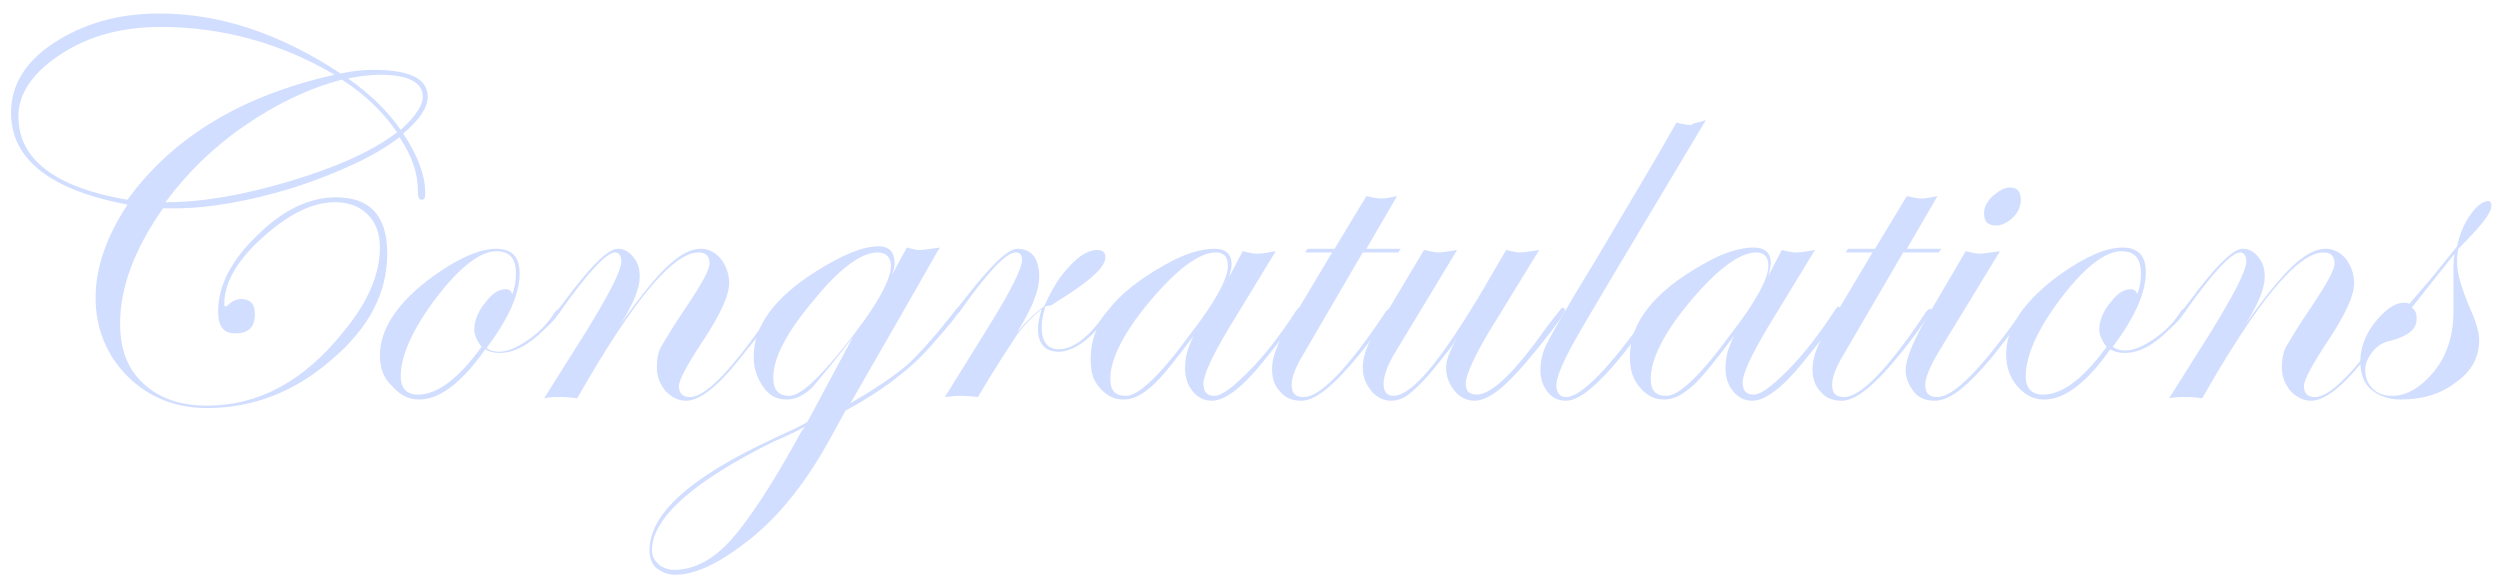 <?xml version="1.0" encoding="utf-8"?>
<!-- Generator: Adobe Illustrator 26.3.1, SVG Export Plug-In . SVG Version: 6.00 Build 0)  -->
<svg version="1.1" xmlns="http://www.w3.org/2000/svg" xmlns:xlink="http://www.w3.org/1999/xlink" x="0px" y="0px"
	 viewBox="0 0 204 48" enable-background="new 0 0 204 48" xml:space="preserve">
<symbol  id="csp_x5F_app_x5F_shikaku_3" viewBox="0 -512 512 512">
	<g>
		<g>
			<g>
				<linearGradient id="SVGID_1_" gradientUnits="userSpaceOnUse" x1="256" y1="-512" x2="256" y2="-7.583696e-05">
					<stop  offset="0" style="stop-color:#D0D1D1"/>
					<stop  offset="0.129" style="stop-color:#C9CACA"/>
					<stop  offset="0.668" style="stop-color:#B2B2B2"/>
					<stop  offset="1" style="stop-color:#A9A9A9"/>
				</linearGradient>
				<rect x="0" y="-512" fill="url(#SVGID_1_)" width="512" height="512"/>
			</g>
			
				<linearGradient id="SVGID_00000042698398140254044120000010958743115890910879_" gradientUnits="userSpaceOnUse" x1="256" y1="-11.123" x2="256" y2="-208.897">
				<stop  offset="0" style="stop-color:#FFFFFF"/>
				<stop  offset="1" style="stop-color:#FFFFFF;stop-opacity:0"/>
			</linearGradient>
			<rect y="-210" fill="url(#SVGID_00000042698398140254044120000010958743115890910879_)" width="512" height="210"/>
			
				<linearGradient id="SVGID_00000085246912065789297250000008641020054938987941_" gradientUnits="userSpaceOnUse" x1="256" y1="-15619.597" x2="256" y2="-15829.597" gradientTransform="matrix(1 0 0 -1 0 -16126)">
				<stop  offset="0" style="stop-color:#FFFFFF"/>
				<stop  offset="1" style="stop-color:#FFFFFF;stop-opacity:0"/>
			</linearGradient>
			<rect y="-512" fill="url(#SVGID_00000085246912065789297250000008641020054938987941_)" width="512" height="210"/>
			<path fill="#FFFFFF" d="M438.6-155.9c-11,18-25.6,33.6-42.5,46.1C370.8-91,340.4-79.1,308.8-75c-31.5,4.1-64.4,0.2-94-12.9
				L105-136.1c-12-5.2-22.2-12.5-30.1-21.2c-12-13-19.1-28.8-20.7-45.7c-1.6-16.8,2.3-34.7,12.4-51.1c6.6-10.9,15.5-20.4,25.8-28
				c15.4-11.4,33.8-18.7,53-21.2c19.1-2.5,39.2-0.1,57.1,7.9l95,41.7c17.1,7.5,23.2,26.2,13.7,41.7c-9.6,15.6-31.1,22.1-48.1,14.6
				L168-239c-3.6-1.6-7.3-2.4-11-2.5c-5.6-0.2-11.4,1-16.4,3.5c-5.1,2.6-9.3,6.2-12.3,11.1c-2,3.3-3.1,6.6-3.5,9.9
				c-0.6,5,0.5,10.1,3,14.3c2.6,4.3,6.4,7.8,11.8,10.2l109.8,48.2c11.4,5,23.3,7.6,35.4,8.1c18.1,0.8,36.5-3.2,52.7-11.3
				c16.1-8.1,29.9-20.1,39.5-35.6c6.4-10.4,10.1-21.1,11.4-31.9c2-16.1-1.5-32.2-9.6-46c-8.2-13.8-20.9-25.3-38-32.8l-150-65.9
				l51.1-83.6c9.5-15.6,31.1-22.1,48.1-14.6c17,7.4,23.1,26.1,13.6,41.7l-16.7,27.3l88.3,38.7c19.8,8.7,36.5,20.7,49.6,34.9
				c19.7,21.3,31.4,47.5,34.1,75.2C461.6-212.3,455.2-182.9,438.6-155.9"/>
			<path fill="#FFFFFF" d="M439-148.3c-11,18-25.6,33.6-42.5,46.1c-25.3,18.8-55.7,30.7-87.3,34.8c-31.5,4.1-64.4,0.2-94-12.9
				l-109.8-48.2c-12-5.2-22.1-12.5-30.1-21.1c-12-13-19.1-28.9-20.7-45.7C53-212.1,56.9-230,67-246.4c6.7-10.9,15.6-20.4,25.9-28
				c15.4-11.4,33.8-18.7,53-21.2c19.1-2.5,39.2-0.1,57.1,7.8l95,41.7c17.1,7.5,23.2,26.2,13.6,41.7c-9.5,15.5-31.1,22.1-48.1,14.6
				l-95.1-41.7c-3.6-1.6-7.3-2.4-11-2.5c-5.6-0.2-11.4,1-16.4,3.5c-5,2.6-9.3,6.2-12.3,11.1c-2,3.3-3.1,6.6-3.5,9.9
				c-0.6,5,0.5,10.1,3,14.3c2.6,4.3,6.4,7.8,11.8,10.2l109.8,48.2c11.4,5,23.4,7.6,35.4,8.1c18.1,0.8,36.5-3.2,52.7-11.3
				c16.1-8.1,29.9-20.1,39.5-35.6c6.4-10.4,10.1-21.1,11.4-31.9c2-16.1-1.4-32.2-9.6-46c-8.2-13.8-20.9-25.3-38-32.8l-150.1-65.9
				l51.1-83.6c9.5-15.6,31.1-22.1,48.1-14.6c17,7.5,23.2,26.2,13.6,41.7l-16.7,27.3l88.3,38.8c19.8,8.7,36.5,20.7,49.6,34.9
				c19.7,21.3,31.4,47.5,34.1,75.2C462.1-204.7,455.6-175.3,439-148.3"/>
			<path fill="#3B3B3B" d="M435.1-150.6c-11,18-25.7,33.6-42.5,46c-25.4,18.8-55.8,30.8-87.3,34.8c-31.5,4.1-64.4,0.2-94-12.9
				l-109.8-48.2c-12-5.3-22.2-12.5-30.1-21.2c-12-13-19.1-28.8-20.7-45.7c-1.7-16.8,2.3-34.7,12.3-51.1c6.7-10.9,15.6-20.4,25.9-28
				c15.4-11.4,33.8-18.6,53-21.1c19.1-2.5,39.2-0.1,57.1,7.8l95,41.7c17.1,7.5,23.2,26.2,13.6,41.8c-9.5,15.6-31,22.1-48.1,14.6
				l-95-41.7c-3.6-1.6-7.3-2.4-11-2.5c-5.6-0.2-11.4,1-16.4,3.5c-5,2.6-9.2,6.2-12.3,11.1c-2,3.3-3.1,6.6-3.6,9.9
				c-0.6,5,0.5,10,3,14.3c2.6,4.3,6.4,7.8,11.8,10.2L245.8-139c11.4,5,23.4,7.6,35.5,8.1c18.1,0.8,36.5-3.2,52.7-11.3
				c16.1-8.1,29.9-20.1,39.5-35.6c6.4-10.4,10.1-21.2,11.4-31.9c2-16.1-1.4-32.2-9.6-46c-8.2-13.8-20.9-25.3-38-32.8l-150.1-65.9
				l51.1-83.6c9.5-15.6,31.1-22.1,48.1-14.6c17,7.5,23.1,26.2,13.6,41.7l-16.7,27.2l88.3,38.8c19.7,8.7,36.5,20.6,49.6,34.9
				c19.7,21.3,31.4,47.5,34.1,75.2C458.2-207,451.7-177.7,435.1-150.6"/>
		</g>
	</g>
</symbol>
<g id="レイヤー_2">
	<g>
		<g>
			<path fill="#D1DEFF" d="M34.9,7.9c0,0.9-0.7,1.9-2,3c1.2,1.8,1.8,3.4,1.8,4.9c0,0.4-0.1,0.5-0.3,0.5c-0.2,0-0.3-0.2-0.3-0.7
				c0-1.5-0.5-2.9-1.5-4.4c-2.1,1.6-5,2.9-8.6,4.1c-3.6,1.1-6.9,1.7-9.7,1.7c-0.4,0-0.7,0-1,0c-2.3,3.3-3.5,6.4-3.5,9.4
				c0,2.1,0.6,3.7,1.9,4.9c1.3,1.2,3,1.8,5.2,1.8c4.2,0,7.9-2,11.1-6c2-2.4,3-4.7,3-6.9c0-1.1-0.3-2-1-2.7s-1.6-1-2.7-1
				c-1.8,0-3.8,1-5.9,2.9c-2.1,1.9-3.1,3.7-3.1,5.4c0,0.1,0,0.2,0.1,0.2c0.1,0,0.1,0,0.2-0.1c0.4-0.4,0.8-0.5,1.1-0.5
				c0.7,0,1.1,0.4,1.1,1.2c0,1.1-0.5,1.6-1.6,1.6c-1,0-1.4-0.6-1.4-1.8c0-2.1,1.1-4.2,3.2-6.2c2.1-2.1,4.3-3.1,6.4-3.1
				c2.8,0,4.2,1.5,4.2,4.6c0,3.2-1.5,6.1-4.6,8.7c-3,2.6-6.4,3.9-10.1,3.9c-2.6,0-4.8-0.9-6.5-2.6s-2.6-3.9-2.6-6.4
				c0-2.5,0.9-5,2.6-7.6c-6.3-1.2-9.5-3.7-9.5-7.5c0-2.3,1.2-4.2,3.5-5.7S9.5,1.1,13,1.1c4.9,0,9.8,1.6,14.8,4.9
				c0.9-0.2,1.7-0.3,2.7-0.3C33.4,5.7,34.9,6.4,34.9,7.9z M27.3,6.1c-4.4-2.6-9.2-3.9-14.2-3.9C10,2.2,7.3,2.9,5,4.4
				S1.5,7.6,1.5,9.5c0,3.5,3,5.8,8.9,6.8C14.1,11.2,19.7,7.8,27.3,6.1z M32.4,10.8c-1.1-1.6-2.6-3.1-4.5-4.3c-2.7,0.7-5.4,2-8,3.8
				c-2.6,1.8-4.7,3.9-6.4,6.2c3.1,0,6.4-0.6,10.1-1.7C27.3,13.7,30.3,12.4,32.4,10.8z M34.5,7.9c0-1.2-1.2-1.8-3.5-1.8
				c-0.7,0-1.6,0.1-2.6,0.3c1.7,1.2,3.2,2.6,4.3,4.2C33.9,9.5,34.5,8.6,34.5,7.9z"/>
			<path fill="#D1DEFF" d="M45.7,25.3c0,0.2-0.4,0.8-1.3,1.6c-1.3,1.3-2.5,1.9-3.6,1.9c-0.5,0-0.9-0.1-1.2-0.3
				c-1.9,2.7-3.7,4.1-5.4,4.1c-0.9,0-1.6-0.4-2.2-1.1C31.3,30.9,31,30,31,29c0-2.2,1.5-4.4,4.4-6.5c2.1-1.5,3.8-2.2,5.1-2.2
				c1.3,0,1.9,0.7,1.9,2c0,1.7-0.9,3.7-2.7,6.1c0.3,0.2,0.6,0.3,1,0.3c0.7,0,1.4-0.3,2.3-0.9s1.6-1.3,2.2-2.2
				C45.4,25.3,45.5,25.2,45.7,25.3C45.7,25.2,45.7,25.2,45.7,25.3z M42.1,22.3c0-1.2-0.5-1.8-1.6-1.8c-1.3,0-3,1.3-4.9,3.8
				c-1.9,2.5-2.9,4.7-2.9,6.4c0,1,0.5,1.5,1.4,1.5c1.6,0,3.3-1.3,5.2-3.9c-0.4-0.5-0.6-1-0.6-1.4c0-0.7,0.3-1.5,0.9-2.2
				c0.6-0.8,1.1-1.1,1.7-1.1c0.2,0,0.4,0.1,0.5,0.4C42,23.5,42.1,23,42.1,22.3z"/>
			<path fill="#D1DEFF" d="M63.3,25.3c0,0.3-1.1,1.7-3.2,4.3c-1.7,2.1-3.1,3.1-4.1,3.1c-0.7,0-1.2-0.3-1.7-0.8
				c-0.4-0.5-0.7-1.1-0.7-1.9c0-0.7,0.1-1.3,0.4-1.8s1-1.7,2.1-3.3c1.2-1.8,1.8-2.9,1.8-3.4c0-0.6-0.3-0.9-0.9-0.9
				c-2.1,0-5.4,4-9.9,11.9c-0.7-0.1-1.1-0.1-1.3-0.1c-0.5,0-1,0-1.4,0.1l3.4-5.4c1.9-3.1,2.9-5,2.9-5.8c0-0.4-0.2-0.7-0.5-0.7
				c-0.7,0-2.2,1.6-4.4,4.7c-0.1,0.2-0.2,0.3-0.3,0.3c-0.1,0-0.1,0-0.1-0.1c0-0.1,0-0.1,0.1-0.2l0.4-0.5c2.2-3,3.7-4.5,4.5-4.5
				c0.5,0,0.9,0.2,1.3,0.7c0.4,0.5,0.5,1,0.5,1.6c0,0.9-0.5,2.2-1.6,3.9c1.7-2.4,3-4,4-4.9s1.8-1.3,2.6-1.3c0.6,0,1.2,0.3,1.6,0.8
				c0.4,0.5,0.7,1.2,0.7,2c0,1-0.7,2.5-2,4.5c-1.4,2.1-2.1,3.4-2.1,3.9c0,0.6,0.3,0.9,0.9,0.9c1.3,0,3.5-2.3,6.7-7
				c0.1-0.1,0.1-0.2,0.2-0.2C63.3,25.2,63.3,25.2,63.3,25.3z"/>
			<path fill="#D1DEFF" d="M78.3,25.3c0,0.2-0.8,1.2-2.4,3c-1.8,2-4.1,3.7-6.9,5.2l-1.1,2c-2,3.7-4.2,6.5-6.7,8.5
				c-2.4,1.9-4.4,2.9-6.1,2.9c-0.6,0-1.1-0.2-1.6-0.6C53.2,46,53,45.5,53,44.9c0-3,3.4-6,10.1-9.1c1.5-0.7,2.4-1.1,2.8-1.4l3.7-6.9
				c-1.6,2.1-2.8,3.5-3.4,4.2c-0.7,0.6-1.3,0.9-2,0.9c-0.8,0-1.4-0.3-1.9-1s-0.8-1.5-0.8-2.5c0-2.5,1.7-4.8,5-6.9
				c2.2-1.4,3.9-2.1,5.2-2.1c0.9,0,1.3,0.5,1.3,1.4c0,0.3-0.1,0.6-0.2,0.9l1.2-2.2c0.4,0.1,0.7,0.2,1,0.2c0.4,0,0.9-0.1,1.7-0.2
				c-0.1,0.1-0.7,1.2-1.9,3.3l-5.4,9.4c1.9-1.1,3.4-2.1,4.6-3.1c1.1-1,2.4-2.5,3.9-4.4c0.2-0.3,0.4-0.4,0.4-0.4
				C78.3,25.2,78.3,25.3,78.3,25.3z M65.7,34.8c-0.3,0.2-1.1,0.6-2.5,1.2c-6.7,3.3-10,6.3-10,8.9c0,0.5,0.2,0.8,0.5,1.1
				c0.3,0.3,0.8,0.5,1.3,0.5c1.6,0,3.2-0.8,4.7-2.5s3.4-4.6,5.7-8.8L65.7,34.8z M72.7,21.7c0-0.7-0.4-1.1-1.1-1.1
				c-1.3,0-3.1,1.3-5.2,3.9c-2.2,2.6-3.3,4.7-3.3,6.3c0,1,0.4,1.5,1.3,1.5c0.9,0,2.3-1.3,4.4-3.9C71.4,25.2,72.7,22.9,72.7,21.7z"/>
			<path fill="#D1DEFF" d="M90.8,25.3c0,0.1-0.4,0.7-1.3,1.6c-1.1,1.2-2.2,1.8-3.1,1.8c-1.1,0-1.7-0.6-1.7-1.9
				c0-0.4,0.1-0.9,0.3-1.6c-0.9,0.8-1.7,1.6-2.2,2.4s-1.6,2.4-3,4.8c-0.8-0.1-1.2-0.1-1.4-0.1c-0.1,0-0.5,0-1.3,0.1l3.6-5.8
				c1.8-2.9,2.7-4.7,2.7-5.4c0-0.4-0.2-0.6-0.5-0.6c-0.8,0-2.3,1.6-4.5,4.7c-0.1,0.2-0.2,0.3-0.4,0.3c-0.1,0-0.1-0.1-0.1-0.1
				c0-0.1,0-0.1,0.1-0.2l0.4-0.5c2.3-3,3.8-4.5,4.6-4.5c1.2,0,1.8,0.8,1.8,2.3c0,1.1-0.6,2.6-1.8,4.5c0.8-0.9,1.5-1.6,2.2-2.1
				c0.6-1.3,1.2-2.4,2.1-3.3c0.8-0.9,1.6-1.3,2.2-1.3c0.5,0,0.7,0.2,0.7,0.6c0,0.7-1,1.7-3,3c-0.3,0.2-0.8,0.5-1.4,0.9L85.3,25
				c-0.2,0.7-0.3,1.2-0.3,1.7c0,1.2,0.5,1.8,1.4,1.8c1.1,0,2.4-0.9,3.7-2.8c0.3-0.3,0.5-0.5,0.5-0.5C90.8,25.2,90.8,25.2,90.8,25.3z
				"/>
			<path fill="#D1DEFF" d="M106.2,25.3c0,0.3-1.1,1.7-3.2,4.3c-1.7,2.1-3.1,3.1-4.1,3.1c-0.7,0-1.2-0.3-1.6-0.8s-0.6-1.1-0.6-1.9
				c0-0.8,0.2-1.6,0.7-2.6c-1.5,2-2.6,3.4-3.4,4.1c-0.8,0.7-1.5,1.1-2.3,1.1c-0.8,0-1.4-0.3-2-1S89,30.2,89,29.2
				c0-2.8,2-5.3,5.9-7.5c1.7-1,3.1-1.4,4.2-1.4c0.9,0,1.4,0.4,1.4,1.3c0,0.2-0.1,0.6-0.2,1l1.1-2.1c0.4,0.1,0.8,0.2,1.2,0.2
				c0.4,0,0.9-0.1,1.5-0.2l-3.9,6.4c-1.3,2.2-2,3.7-2,4.4c0,0.7,0.3,1,0.9,1c0.6,0,1.5-0.7,2.8-2c1.3-1.3,2.6-3,3.9-5
				c0.1-0.1,0.2-0.2,0.2-0.2C106.2,25.2,106.2,25.2,106.2,25.3z M100.2,21.7c0-0.7-0.3-1.1-1-1.1c-1.3,0-3.1,1.3-5.3,3.9
				s-3.3,4.8-3.3,6.4c0,1,0.4,1.4,1.3,1.4c1,0,2.8-1.7,5.2-5C99.2,24.6,100.2,22.7,100.2,21.7z"/>
			<path fill="#D1DEFF" d="M114.3,20.3l-0.2,0.3h-2.9l-4.9,8.4c-0.6,1-0.9,1.8-0.9,2.4c0,0.7,0.3,1,1,1c1.3,0,3.6-2.3,6.7-7
				c0.1-0.1,0.2-0.2,0.3-0.2c0.1,0,0.1,0,0.1,0.1c0,0-0.1,0.2-0.2,0.4l-0.9,1.3c-2.8,3.8-4.8,5.7-6.2,5.7c-0.7,0-1.3-0.2-1.7-0.7
				c-0.5-0.5-0.7-1.1-0.7-1.9c0-0.9,0.4-2,1.2-3.3l3.7-6.2h-2.2l0.2-0.3h2.2l2.6-4.3c0.4,0.1,0.9,0.2,1.2,0.2c0.4,0,0.8-0.1,1.3-0.2
				l-2.5,4.3H114.3z"/>
			<path fill="#D1DEFF" d="M127.7,25.3c0,0.3-1.1,1.8-3.2,4.3c-1.8,2.1-3.1,3.1-4.2,3.1c-0.6,0-1.2-0.3-1.6-0.8
				c-0.4-0.5-0.7-1.1-0.7-1.9c0-0.6,0.3-1.4,0.9-2.4l-0.4,0.6c-1.3,1.7-2.3,2.9-3,3.5c-0.7,0.7-1.3,1-2,1c-0.6,0-1.2-0.3-1.6-0.8
				s-0.7-1.1-0.7-1.9c0-0.8,0.3-1.8,1-2.9l4-6.7c0.5,0.1,0.9,0.2,1.2,0.2c0.3,0,0.8-0.1,1.5-0.2l-5.2,8.6c-0.5,0.9-0.8,1.7-0.8,2.3
				c0,0.7,0.3,1,0.8,1c1.5,0,3.8-2.8,7.1-8.3l2.1-3.6c0.5,0.1,0.8,0.2,1.1,0.2c0.4,0,0.9-0.1,1.6-0.2l-3.5,5.7
				c-1.7,2.7-2.5,4.5-2.5,5.2c0,0.6,0.3,0.9,0.9,0.9c1.2,0,3.1-1.8,5.7-5.5l0.7-0.9l0.4-0.5c0.1-0.1,0.1-0.2,0.2-0.2
				C127.7,25.2,127.7,25.2,127.7,25.3z"/>
			<path fill="#D1DEFF" d="M139.2,9.8c-6.1,10.2-9.7,16.2-10.7,18c-1,1.8-1.5,3-1.5,3.6c0,0.7,0.3,1,0.8,1c1.2,0,3.5-2.3,6.8-7
				c0.1-0.1,0.2-0.2,0.3-0.2c0.1,0,0.1,0.1,0.1,0.1c0,0.1-0.1,0.2-0.2,0.4l-0.9,1.3c-2.8,3.8-4.8,5.7-6.1,5.7
				c-0.6,0-1.1-0.2-1.5-0.7s-0.6-1.1-0.6-1.8c0-0.8,0.2-1.6,0.6-2.3c0.4-0.8,1.6-2.9,3.8-6.5c2.6-4.4,4.9-8.2,6.7-11.4
				c0.4,0.1,0.8,0.2,1.2,0.2C138.2,10,138.7,10,139.2,9.8z"/>
			<path fill="#D1DEFF" d="M150.3,25.3c0,0.3-1.1,1.7-3.2,4.3c-1.7,2.1-3.1,3.1-4.1,3.1c-0.7,0-1.2-0.3-1.6-0.8s-0.6-1.1-0.6-1.9
				c0-0.8,0.2-1.6,0.7-2.6c-1.5,2-2.6,3.4-3.4,4.1c-0.8,0.7-1.5,1.1-2.3,1.1c-0.8,0-1.4-0.3-2-1s-0.8-1.5-0.8-2.5
				c0-2.8,2-5.3,5.9-7.5c1.7-1,3.1-1.4,4.2-1.4c0.9,0,1.4,0.4,1.4,1.3c0,0.2-0.1,0.6-0.2,1l1.1-2.1c0.4,0.1,0.8,0.2,1.2,0.2
				c0.4,0,0.9-0.1,1.5-0.2l-3.9,6.4c-1.3,2.2-2,3.7-2,4.4c0,0.7,0.3,1,0.9,1c0.6,0,1.5-0.7,2.8-2c1.3-1.3,2.6-3,3.9-5
				c0.1-0.1,0.2-0.2,0.2-0.2C150.3,25.2,150.3,25.2,150.3,25.3z M144.3,21.7c0-0.7-0.3-1.1-1-1.1c-1.3,0-3.1,1.3-5.3,3.9
				s-3.3,4.8-3.3,6.4c0,1,0.4,1.4,1.3,1.4c1,0,2.8-1.7,5.2-5C143.3,24.6,144.3,22.7,144.3,21.7z"/>
			<path fill="#D1DEFF" d="M158.4,20.3l-0.2,0.3h-2.9l-4.9,8.4c-0.6,1-0.9,1.8-0.9,2.4c0,0.7,0.3,1,1,1c1.3,0,3.6-2.3,6.7-7
				c0.1-0.1,0.2-0.2,0.3-0.2c0.1,0,0.1,0,0.1,0.1c0,0-0.1,0.2-0.2,0.4l-0.9,1.3c-2.8,3.8-4.8,5.7-6.2,5.7c-0.7,0-1.3-0.2-1.7-0.7
				c-0.5-0.5-0.7-1.1-0.7-1.9c0-0.9,0.4-2,1.2-3.3l3.7-6.2h-2.2l0.2-0.3h2.2l2.6-4.3c0.4,0.1,0.9,0.2,1.2,0.2c0.4,0,0.8-0.1,1.3-0.2
				l-2.5,4.3H158.4z"/>
			<path fill="#D1DEFF" d="M165.3,25.3c0,0-0.1,0.2-0.2,0.4l-0.9,1.3c-2.8,3.8-4.8,5.7-6.3,5.7c-0.7,0-1.3-0.2-1.7-0.7
				s-0.7-1.1-0.7-1.8c0-0.8,0.5-2.1,1.5-3.9l3.4-5.8c0.5,0.1,0.8,0.2,1.1,0.2c0.4,0,0.9-0.1,1.7-0.2l-5,8.2
				c-0.7,1.2-1.1,2.1-1.1,2.7c0,0.7,0.3,1,1,1c1.3,0,3.6-2.3,6.9-7c0.1-0.1,0.1-0.2,0.2-0.2C165.2,25.2,165.3,25.2,165.3,25.3z
				 M164.9,16.3c0,0.5-0.2,1-0.6,1.4c-0.4,0.4-0.9,0.7-1.4,0.7c-0.7,0-1-0.3-1-1c0-0.5,0.2-0.9,0.7-1.4c0.5-0.4,0.9-0.7,1.4-0.7
				C164.6,15.3,164.9,15.6,164.9,16.3z"/>
			<path fill="#D1DEFF" d="M178.3,25.3c0,0.2-0.4,0.8-1.3,1.6c-1.3,1.3-2.5,1.9-3.6,1.9c-0.5,0-0.9-0.1-1.2-0.3
				c-1.9,2.7-3.7,4.1-5.4,4.1c-0.9,0-1.6-0.4-2.2-1.1c-0.6-0.7-0.9-1.6-0.9-2.6c0-2.2,1.5-4.4,4.4-6.5c2.1-1.5,3.8-2.2,5.1-2.2
				c1.3,0,1.9,0.7,1.9,2c0,1.7-0.9,3.7-2.7,6.1c0.3,0.2,0.6,0.3,1,0.3c0.7,0,1.4-0.3,2.3-0.9s1.6-1.3,2.2-2.2
				C178,25.3,178.1,25.2,178.3,25.3C178.3,25.2,178.3,25.2,178.3,25.3z M174.7,22.3c0-1.2-0.5-1.8-1.6-1.8c-1.3,0-3,1.3-4.9,3.8
				c-1.9,2.5-2.9,4.7-2.9,6.4c0,1,0.5,1.5,1.4,1.5c1.6,0,3.3-1.3,5.2-3.9c-0.4-0.5-0.6-1-0.6-1.4c0-0.7,0.3-1.5,0.9-2.2
				c0.6-0.8,1.1-1.1,1.7-1.1c0.2,0,0.4,0.1,0.5,0.4C174.6,23.5,174.7,23,174.7,22.3z"/>
			<path fill="#D1DEFF" d="M195.9,25.3c0,0.3-1.1,1.7-3.2,4.3c-1.7,2.1-3.1,3.1-4.1,3.1c-0.7,0-1.2-0.3-1.7-0.8
				c-0.4-0.5-0.7-1.1-0.7-1.9c0-0.7,0.1-1.3,0.4-1.8s1-1.7,2.1-3.3c1.2-1.8,1.8-2.9,1.8-3.4c0-0.6-0.3-0.9-0.9-0.9
				c-2.1,0-5.4,4-9.9,11.9c-0.7-0.1-1.1-0.1-1.3-0.1c-0.5,0-1,0-1.4,0.1l3.4-5.4c1.9-3.1,2.9-5,2.9-5.8c0-0.4-0.2-0.7-0.5-0.7
				c-0.7,0-2.2,1.6-4.4,4.7c-0.1,0.2-0.2,0.3-0.3,0.3c-0.1,0-0.1,0-0.1-0.1c0-0.1,0-0.1,0.1-0.2l0.4-0.5c2.2-3,3.7-4.5,4.5-4.5
				c0.5,0,0.9,0.2,1.3,0.7c0.4,0.5,0.5,1,0.5,1.6c0,0.9-0.5,2.2-1.6,3.9c1.7-2.4,3-4,4-4.9s1.8-1.3,2.6-1.3c0.6,0,1.2,0.3,1.6,0.8
				c0.4,0.5,0.7,1.2,0.7,2c0,1-0.7,2.5-2,4.5c-1.4,2.1-2.1,3.4-2.1,3.9c0,0.6,0.3,0.9,0.9,0.9c1.3,0,3.5-2.3,6.7-7
				c0.1-0.1,0.1-0.2,0.2-0.2C195.8,25.2,195.9,25.2,195.9,25.3z"/>
			<path fill="#D1DEFF" d="M203.3,16.8c0,0.6-0.9,1.7-2.7,3.5c-0.1,0.5-0.1,0.8-0.1,1.2c0,0.8,0.4,2.2,1.2,4
				c0.4,0.9,0.6,1.7,0.6,2.3c0,1.3-0.6,2.5-1.9,3.4c-1.3,1-2.8,1.4-4.5,1.4c-1,0-1.8-0.3-2.4-0.8s-0.9-1.3-0.9-2.3
				c0-1.1,0.4-2.2,1.2-3.2c0.8-1,1.6-1.6,2.4-1.6c0.1,0,0.3,0,0.4,0.1l1.8-2.1c0.5-0.6,1.2-1.5,2.1-2.6c0.2-1,0.6-1.9,1.1-2.6
				s1-1.1,1.5-1.1C203.2,16.4,203.3,16.6,203.3,16.8z M200.2,25.5c0-0.4,0-0.9,0-1.3c0-0.4,0-1,0-1.9c0-0.7,0-1.2,0.1-1.6
				c-0.8,1-2,2.5-3.5,4.4c0.3,0.2,0.4,0.5,0.4,0.9c0,0.9-0.7,1.4-2.1,1.8c-0.6,0.1-1.1,0.4-1.5,0.9c-0.4,0.5-0.6,1-0.6,1.5
				c0,0.6,0.2,1.1,0.6,1.5c0.4,0.4,0.9,0.6,1.6,0.6c1.2,0,2.4-0.7,3.5-2.1S200.2,27.1,200.2,25.5z"/>
		</g>
	</g>
</g>
<g id="レイヤー_1">
</g>
</svg>
